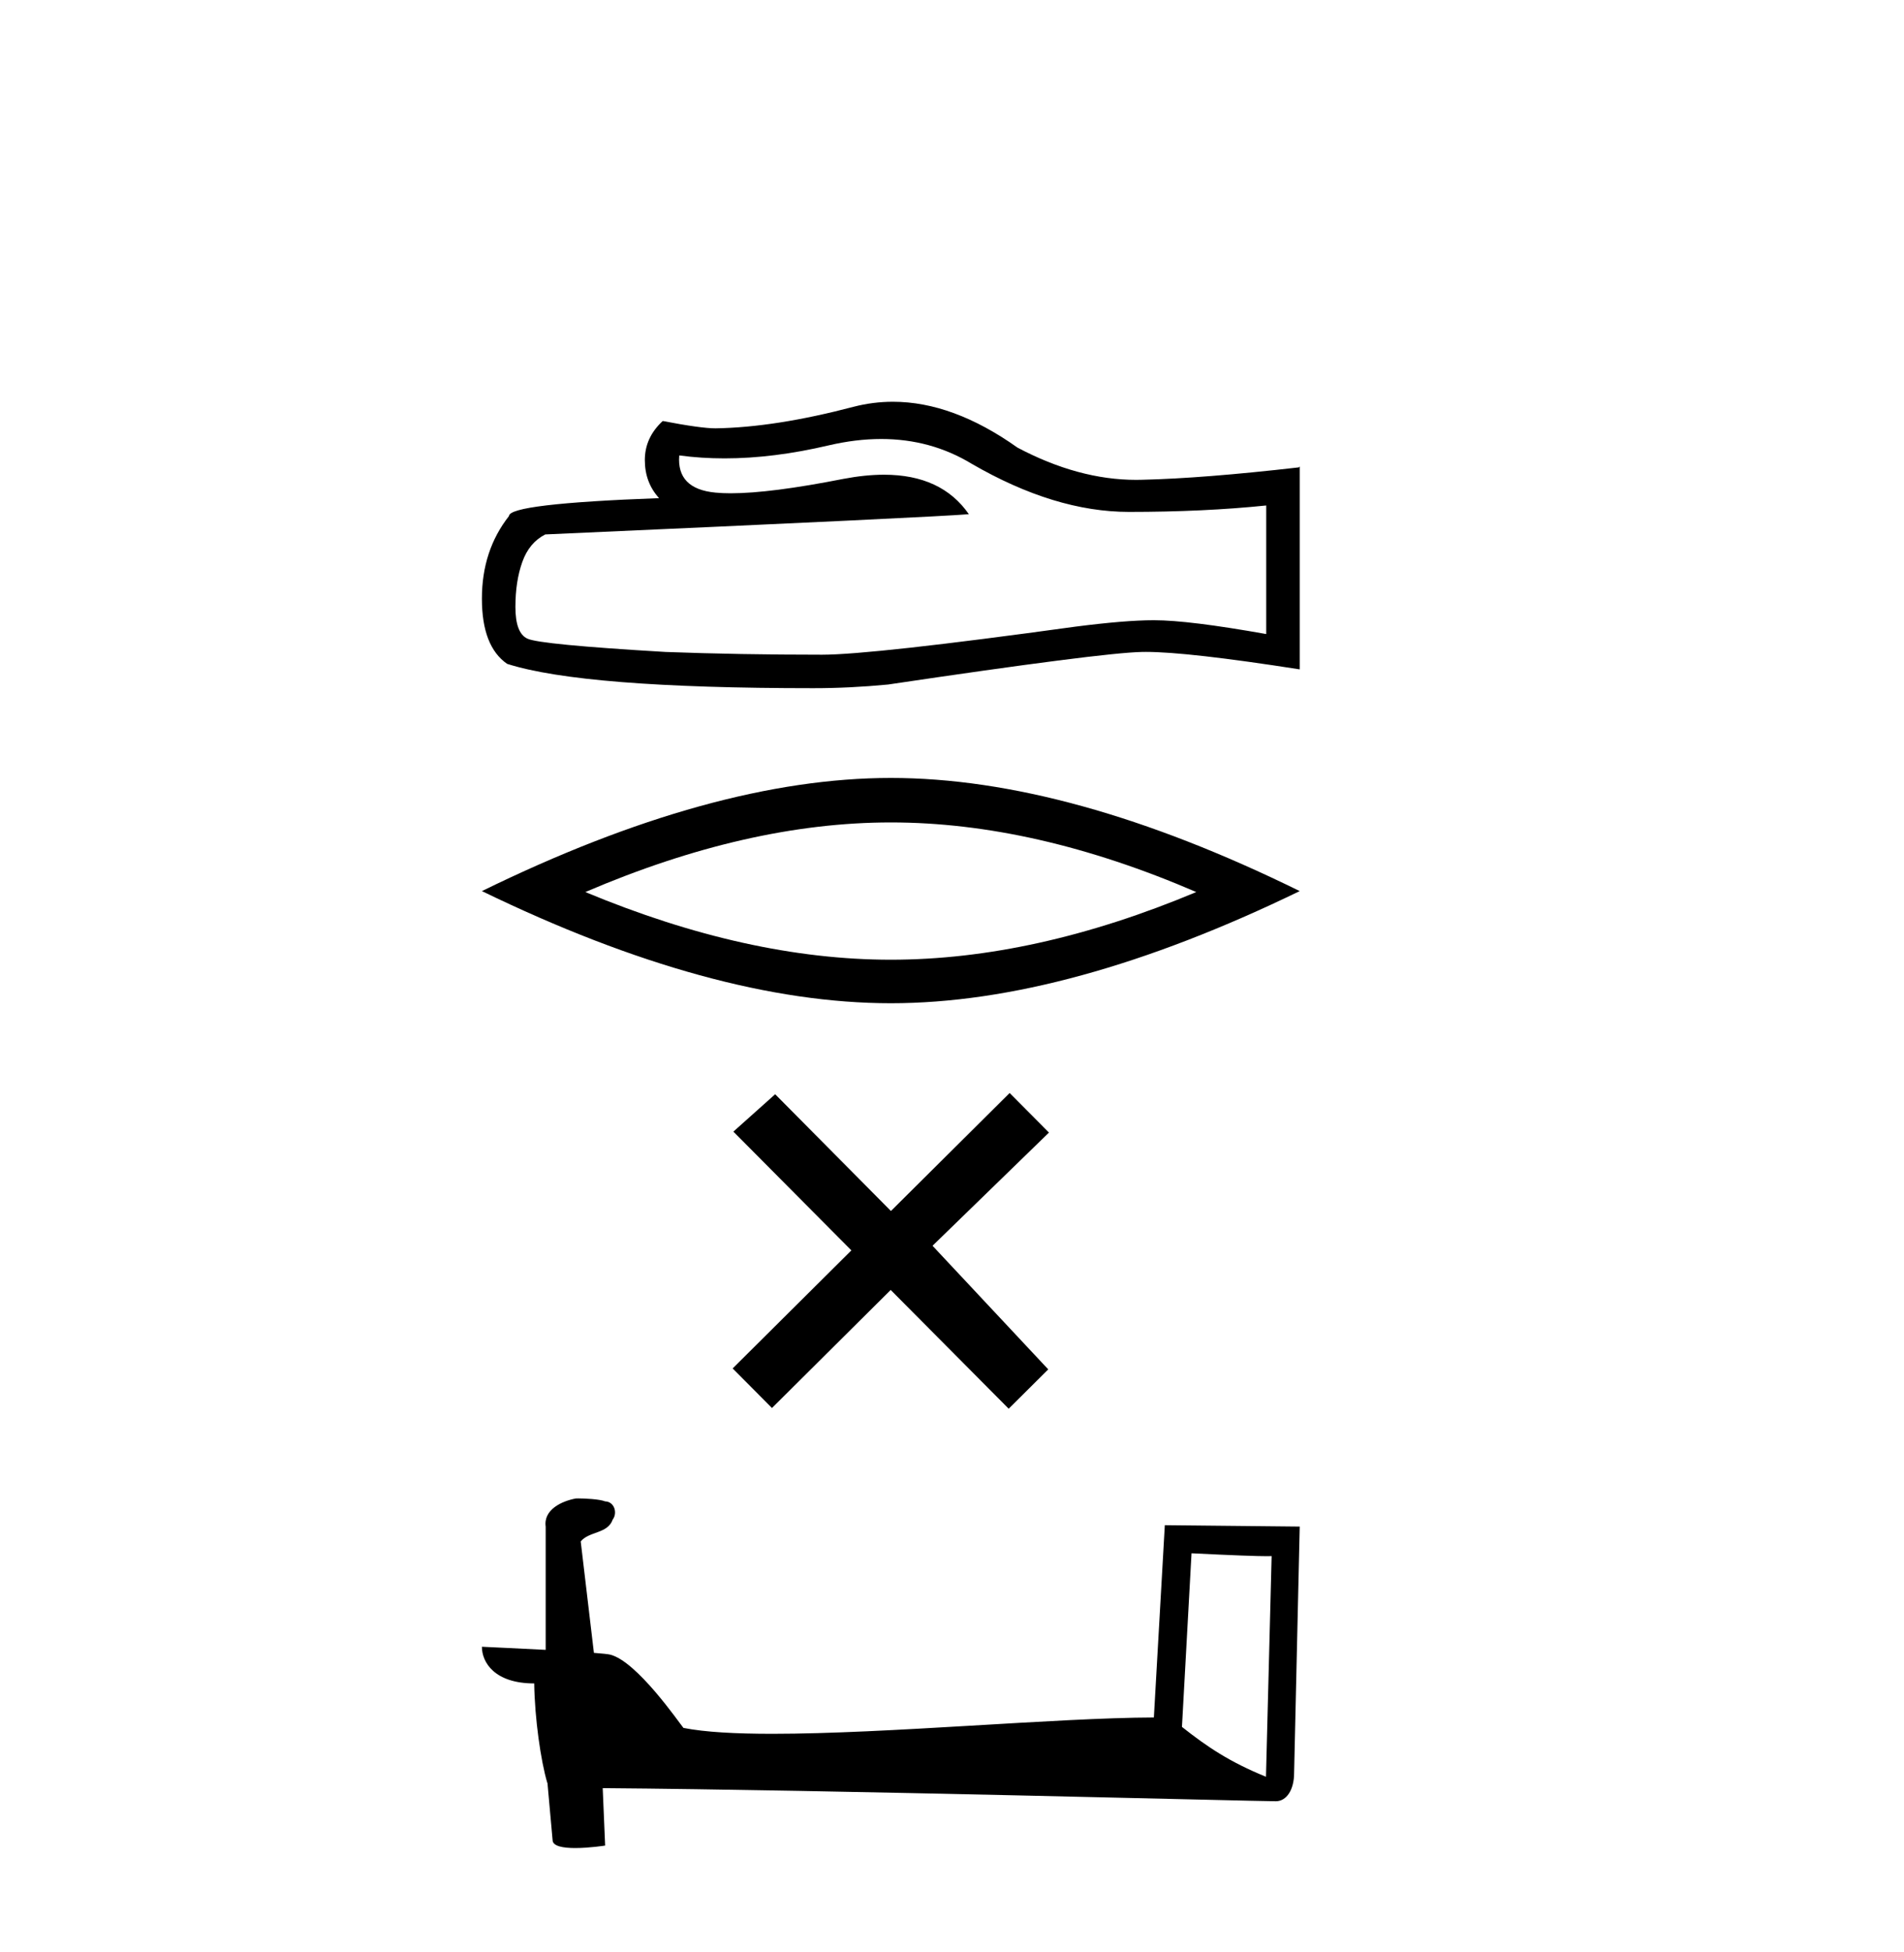 <?xml version='1.0' encoding='UTF-8' standalone='yes'?><svg xmlns='http://www.w3.org/2000/svg' xmlns:xlink='http://www.w3.org/1999/xlink' width='40.0' height='41.0' ><path d='M 18.513 9.219 Q 19.554 9.219 20.411 9.738 Q 22.156 10.75 23.718 10.75 Q 25.29 10.75 26.601 10.615 L 26.601 13.315 Q 24.972 13.025 24.249 13.025 L 24.229 13.025 Q 23.641 13.025 22.59 13.16 Q 18.319 13.749 17.268 13.749 Q 15.523 13.749 13.981 13.691 Q 11.339 13.536 11.079 13.411 Q 10.828 13.295 10.828 12.746 Q 10.828 12.206 10.973 11.801 Q 11.117 11.396 11.455 11.223 Q 19.708 10.856 20.354 10.798 Q 19.779 9.969 18.572 9.969 Q 18.18 9.969 17.721 10.056 Q 16.184 10.359 15.351 10.359 Q 15.176 10.359 15.032 10.345 Q 14.212 10.268 14.27 9.564 L 14.27 9.564 Q 14.73 9.626 15.221 9.626 Q 16.25 9.626 17.413 9.352 Q 17.986 9.219 18.513 9.219 ZM 18.759 8.437 Q 18.341 8.437 17.934 8.542 Q 16.285 8.976 15.032 8.995 Q 14.723 8.995 13.923 8.841 Q 13.547 9.188 13.547 9.661 Q 13.547 10.133 13.846 10.461 Q 10.693 10.577 10.693 10.837 Q 10.124 11.56 10.124 12.572 Q 10.124 13.575 10.654 13.941 Q 12.255 14.452 17.085 14.452 Q 17.856 14.452 18.657 14.375 Q 23.13 13.71 23.988 13.691 Q 24.029 13.69 24.073 13.69 Q 24.954 13.69 27.305 14.057 L 27.305 9.796 L 27.286 9.815 Q 25.271 10.046 23.998 10.075 Q 23.933 10.077 23.867 10.077 Q 22.656 10.077 21.376 9.4 Q 20.021 8.437 18.759 8.437 Z' style='fill:#000000;stroke:none' /><path d='M 18.715 17.271 Q 21.74 17.271 25.132 18.733 Q 21.74 20.154 18.715 20.154 Q 15.709 20.154 12.297 18.733 Q 15.709 17.271 18.715 17.271 ZM 18.715 16.337 Q 14.978 16.337 10.124 18.713 Q 14.978 21.068 18.715 21.068 Q 22.451 21.068 27.305 18.713 Q 22.472 16.337 18.715 16.337 Z' style='fill:#000000;stroke:none' /><path d='M 18.717 25.431 L 16.285 22.979 L 15.407 23.764 L 17.886 26.258 L 15.392 28.737 L 16.218 29.568 L 18.712 27.089 L 21.191 29.583 L 22.022 28.757 L 19.591 26.161 L 22.037 23.784 L 21.211 22.953 L 18.717 25.431 Z' style='fill:#000000;stroke:none' /><path d='M 25.032 32.619 C 25.919 32.663 26.409 32.68 26.619 32.68 C 26.663 32.68 26.694 32.68 26.715 32.678 L 26.715 32.678 L 26.596 37.312 C 25.835 37.002 25.365 36.687 24.831 36.265 L 25.032 32.619 ZM 12.149 31.467 C 12.124 31.467 12.105 31.468 12.097 31.468 C 11.804 31.522 11.413 31.701 11.464 32.061 C 11.464 32.923 11.464 33.785 11.464 34.647 C 10.89 34.617 10.299 34.591 10.124 34.582 L 10.124 34.582 C 10.124 34.907 10.387 35.352 11.223 35.352 C 11.233 36.085 11.361 36.982 11.498 37.441 C 11.499 37.44 11.5 37.44 11.501 37.439 L 11.609 38.64 C 11.609 38.773 11.836 38.809 12.085 38.809 C 12.384 38.809 12.713 38.757 12.713 38.757 L 12.662 37.551 L 12.662 37.551 C 17.371 37.587 26.357 37.826 26.803 37.826 C 27.033 37.826 27.187 37.578 27.187 37.235 L 27.305 32.058 L 24.471 32.029 L 24.241 36.067 C 22.187 36.073 18.64 36.41 16.228 36.41 C 15.462 36.41 14.81 36.376 14.358 36.286 C 14.266 36.176 13.381 34.886 12.818 34.747 C 12.774 34.736 12.642 34.723 12.477 34.71 C 12.385 33.93 12.292 33.15 12.2 32.37 C 12.377 32.153 12.768 32.212 12.872 31.911 C 12.978 31.77 12.906 31.534 12.713 31.529 C 12.591 31.48 12.278 31.467 12.149 31.467 Z' style='fill:#000000;stroke:none' /></svg>